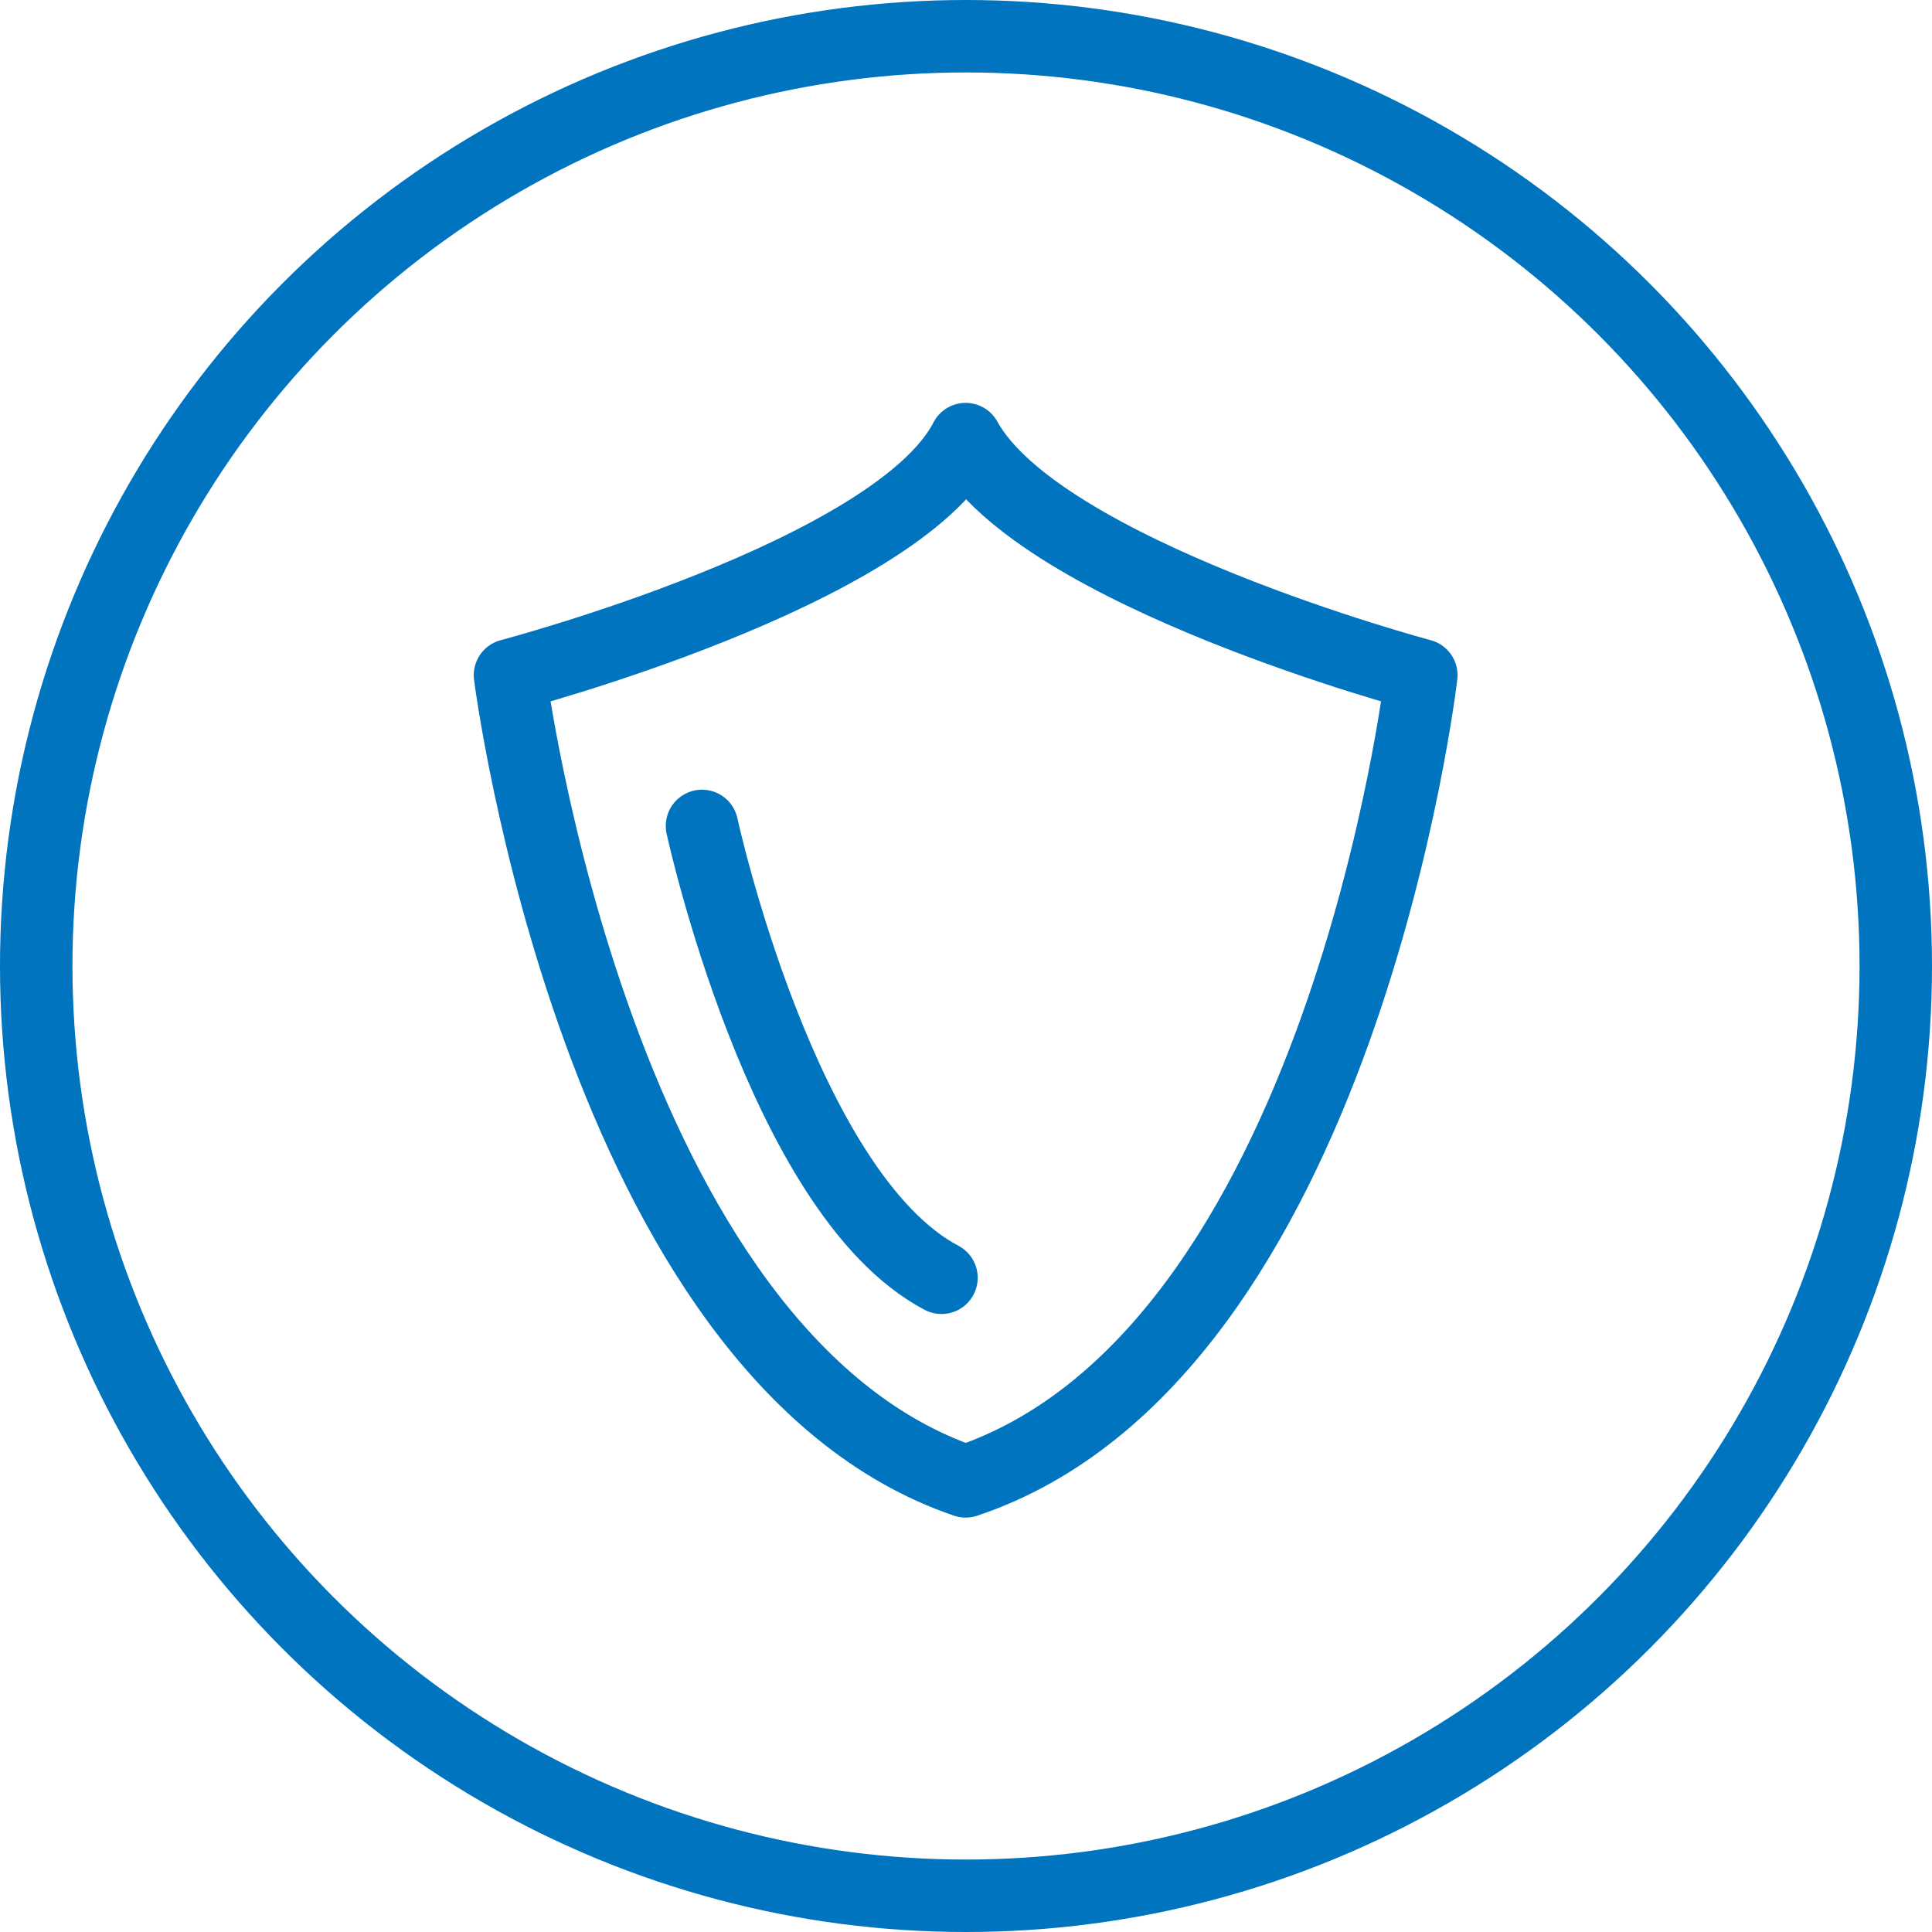 <svg xmlns="http://www.w3.org/2000/svg" width="80" height="80" viewBox="0 0 80 80"><g transform="translate(0.063)"><g transform="translate(-0.063)" fill="none" stroke="#0074be" stroke-width="3"><circle cx="40" cy="40" r="40" stroke="none"/><circle cx="40" cy="40" r="38.5" fill="none"/></g><g transform="translate(21.054 18.182)"><path d="M1788.731,351.764c-15.289-5.2-18.868-33.382-18.868-33.382s16-4.208,18.868-9.776c3.058,5.568,18.869,9.776,18.869,9.776S1804.318,346.569,1788.731,351.764Z" transform="translate(-1769.863 -308.606)" fill="none" stroke="#0074be" stroke-linecap="round" stroke-linejoin="round" stroke-width="3"/><path d="M1777.309,323.606s3.308,15.227,9.917,18.71" transform="translate(-1769.358 -307.588)" fill="none" stroke="#0074be" stroke-linecap="round" stroke-linejoin="round" stroke-width="3"/></g></g></svg>